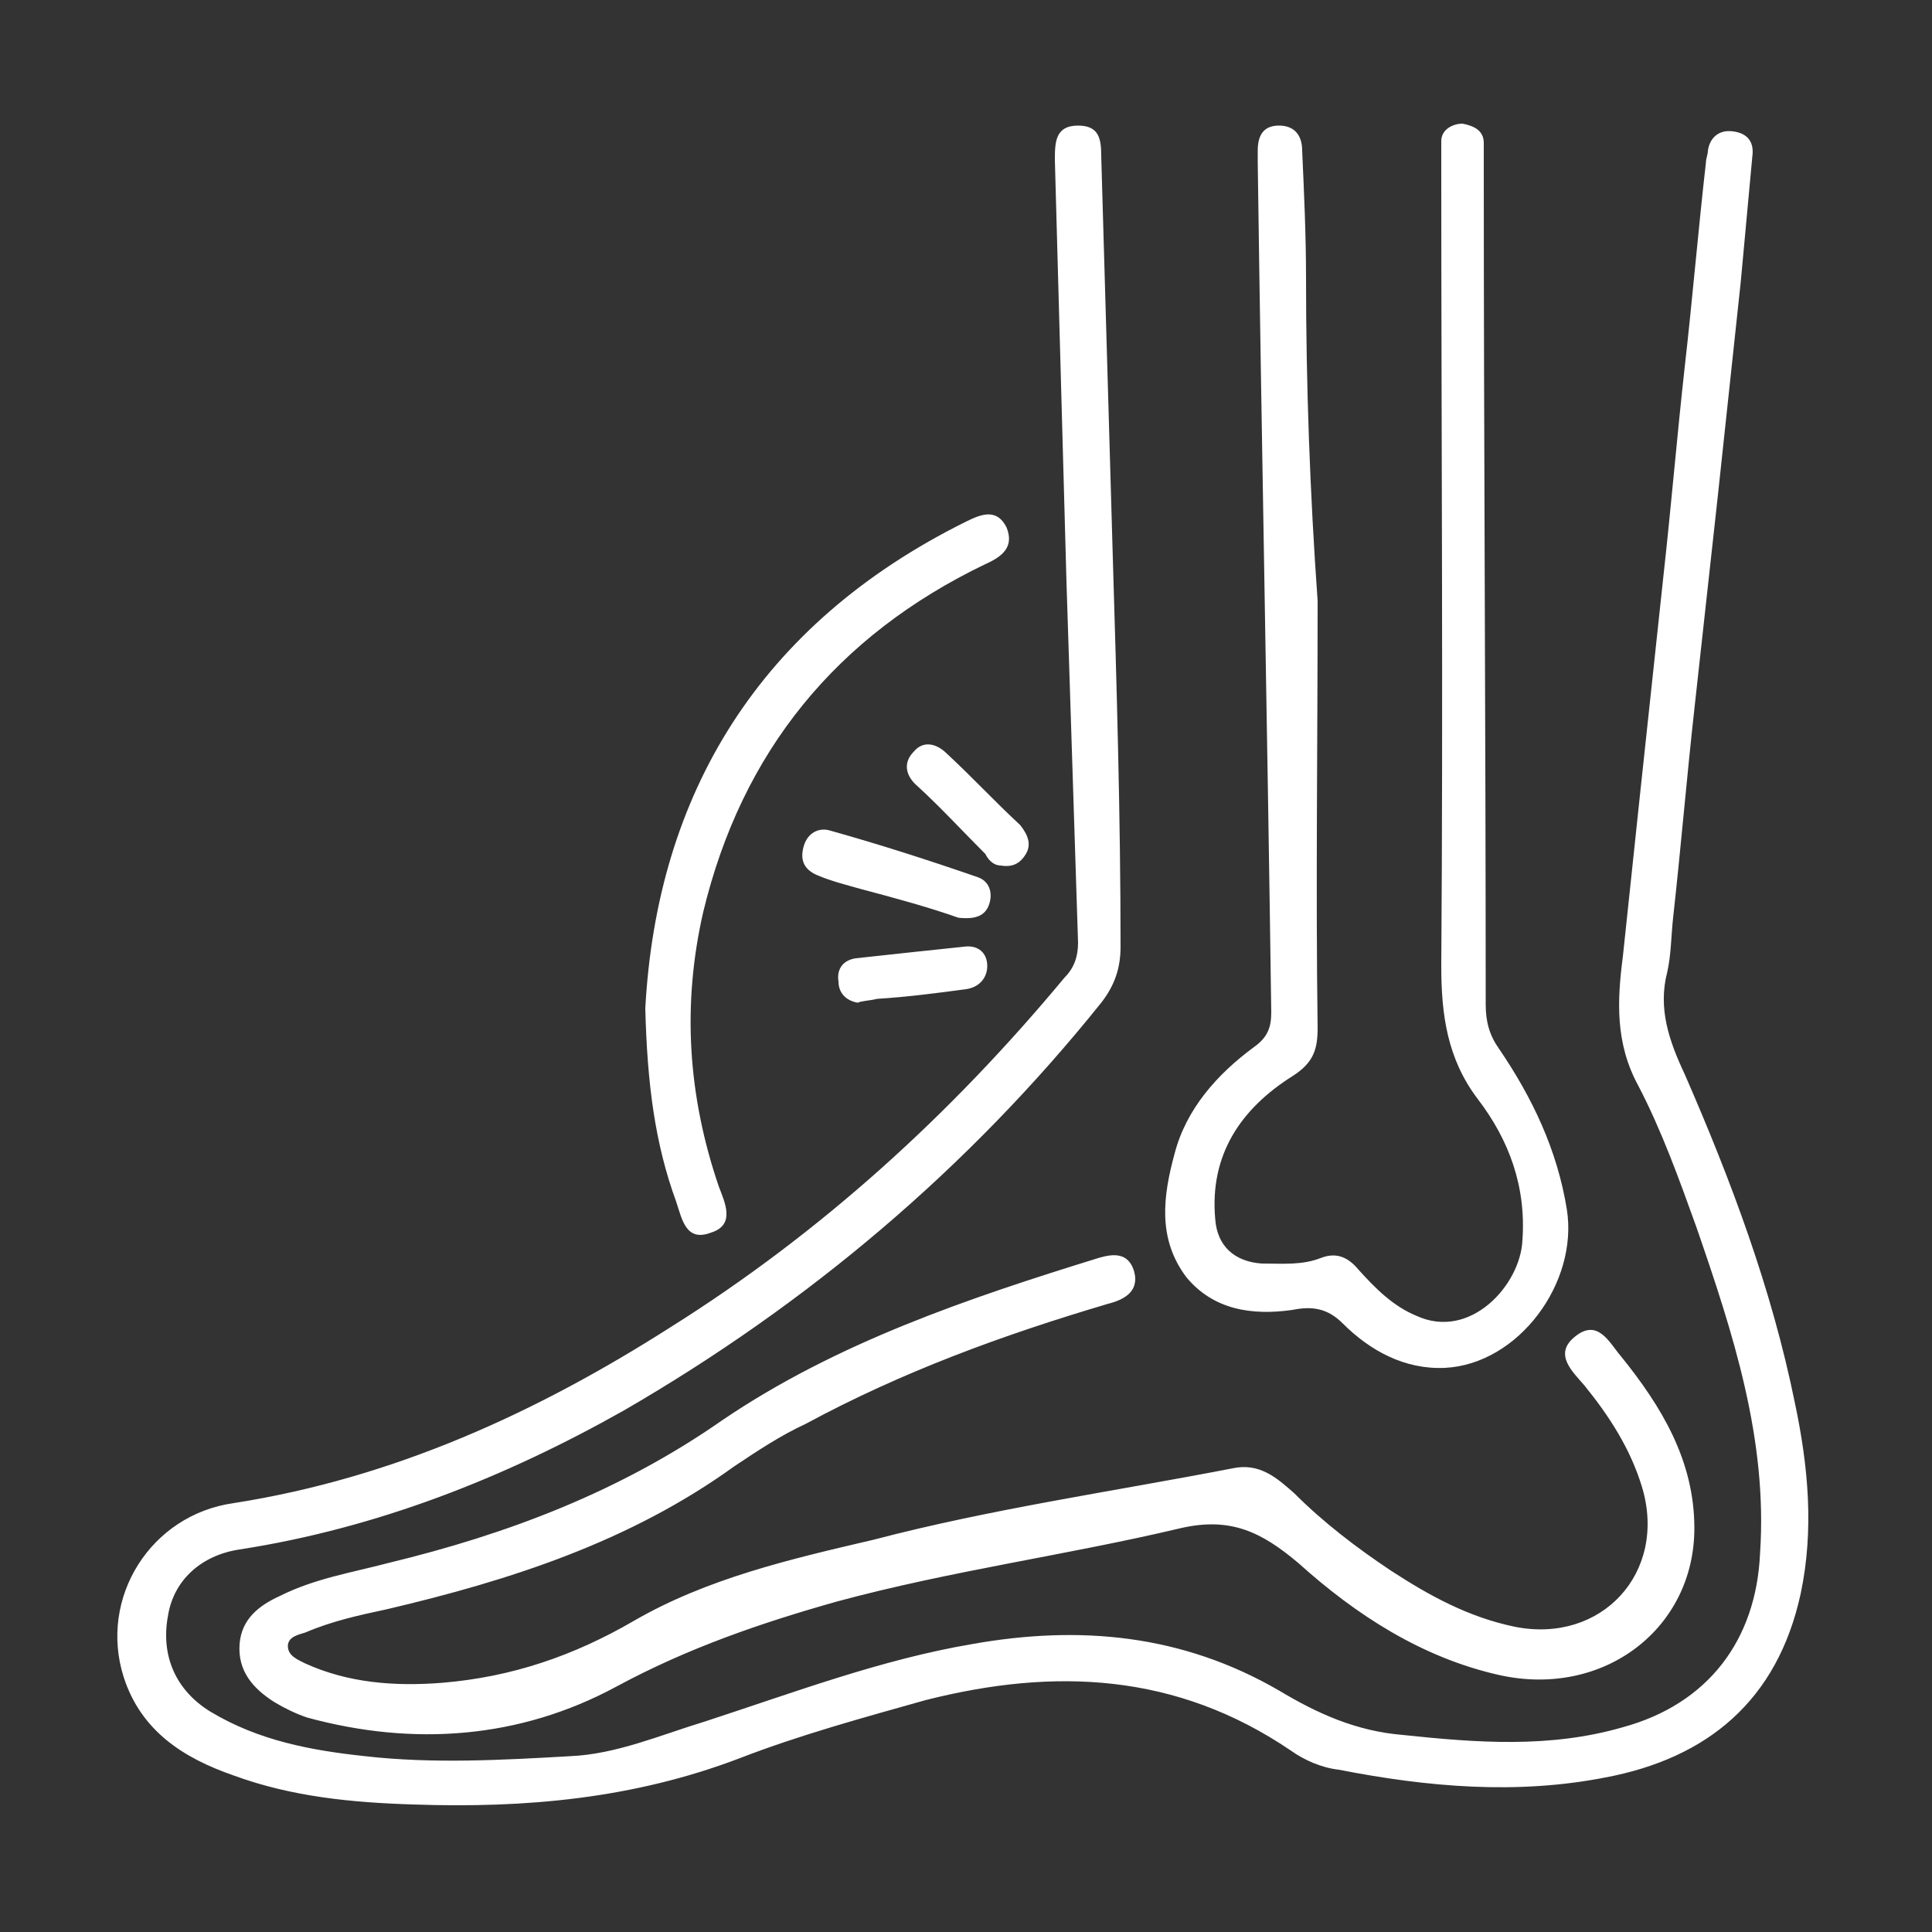 <?xml version="1.0" encoding="utf-8"?>
<!-- Generator: Adobe Illustrator 28.0.0, SVG Export Plug-In . SVG Version: 6.00 Build 0)  -->
<svg version="1.1" id="Capa_1" xmlns="http://www.w3.org/2000/svg" xmlns:xlink="http://www.w3.org/1999/xlink" x="0px" y="0px"
	 viewBox="0 0 100 100" style="enable-background:new 0 0 100 100;" xml:space="preserve">
<rect x="0" y="0" width="100" height="100" fill="#333333" stroke="none"/>
<style type="text/css">
	.st0{fill:#FFFFFF;}
</style>
<g>
	<path class="st0" d="M57.6,28.9C57.6,28.9,57.6,28.9,57.6,28.9C57.4,22,57.2,15.1,57,8.1c0-0.9-0.1-1.6-1.2-1.6
		c-1.2,0-1.2,0.9-1.2,1.8c0.2,7.3,0.4,14.5,0.6,21.8c0.2,6.2,0.4,12.5,0.6,18.7c0,0.7-0.2,1.3-0.7,1.8c-5.9,7.1-12.6,13.2-20.4,18.1
		c-6.9,4.4-14.3,7.8-22.6,9.1c-4.3,0.6-7,4.9-5.7,9c0.9,2.8,3.1,4.2,5.7,5.1c3,1.1,6.1,1.4,9.3,1.5c5.8,0.2,11.4-0.3,16.9-2.4
		c3.1-1.2,6.4-2.1,9.6-3c6.7-1.7,13-1.4,18.9,2.6c0.7,0.5,1.6,0.9,2.5,1c4.6,0.9,9.2,1.3,13.8,0.4c5.3-1,8.9-4,10.1-9.5
		c0.7-3.3,0.4-6.6-0.3-9.9c-1.2-5.9-3.3-11.5-5.7-17c-0.8-1.7-1.4-3.4-0.9-5.3c0.2-0.9,0.2-1.9,0.3-2.8c0.4-3.6,0.7-7.2,1.1-10.8
		c0.4-3.6,0.8-7.3,1.2-10.9c0.4-3.7,0.8-7.5,1.2-11.2c0.2-2.2,0.4-4.3,0.6-6.5c0.1-0.7-0.2-1.2-1-1.3c-0.7-0.1-1.2,0.3-1.3,1
		c0,0.2-0.1,0.4-0.1,0.6c-0.4,3.5-0.7,7.1-1.1,10.6c-0.4,3.6-0.7,7.2-1.1,10.8c-0.4,3.7-0.8,7.5-1.2,11.2c-0.3,2.8-0.6,5.7-0.9,8.5
		c-0.3,2.3-0.4,4.5,0.8,6.7c1.2,2.3,2.1,4.8,3,7.3c1.9,5.5,3.7,11,3.3,16.9c-0.2,4.5-2.7,7.8-7.1,9c-3.8,1.1-7.6,0.8-11.4,0.4
		c-2.4-0.2-4.4-1.1-6.4-2.3c-5-2.9-10.3-3.4-15.9-2.4c-4.7,0.8-9.2,2.5-13.8,4c-2.3,0.7-4.6,1.7-7,1.8c-3.5,0.2-7.1,0.4-10.6,0
		c-2.8-0.3-5.5-0.8-8-2.3c-1.8-1.1-2.6-2.9-2.2-5c0.3-1.8,1.7-3.1,3.7-3.4c7.1-1.1,13.7-3.7,19.9-7.2c9.5-5.5,17.8-12.5,24.7-21.1
		c0.7-0.9,1-1.8,1-2.9C58,42.3,57.8,35.6,57.6,28.9z M87.7,79.1c0-3.5-1.7-6.3-3.8-8.9c-0.6-0.7-1.2-2-2.4-1
		c-1.1,0.9-0.1,1.8,0.5,2.5c1.3,1.6,2.4,3.3,3,5.3c1.3,4.4-2.1,8.1-6.6,7.2c-2.4-0.5-4.4-1.6-6.4-2.9c-1.8-1.2-3.5-2.5-5-4
		c-0.9-0.8-1.8-1.6-3.2-1.3c-6.2,1.2-12.5,2.1-18.6,3.7c-4.3,1-8.6,2-12.4,4.2c-3.1,1.8-6.3,2.9-9.9,3.2c-2.5,0.2-4.9,0-7.1-1
		c-0.4-0.2-0.9-0.4-0.9-0.9c0-0.5,0.6-0.6,0.9-0.7c1.4-0.6,2.8-0.9,4.2-1.2c6.4-1.5,12.6-3.5,18-7.4c1.2-0.8,2.4-1.6,3.7-2.2
		c5-2.7,10.2-4.6,15.6-6.2c0.8-0.2,1.7-0.6,1.4-1.7c-0.3-1-1.1-0.9-1.8-0.7c-6.8,2.1-13.6,4.4-19.5,8.4c-5.3,3.7-11.1,5.9-17.3,7.4
		c-1.9,0.5-3.8,0.8-5.6,1.7c-1.1,0.5-2,1.2-2.1,2.5c-0.1,1.4,0.7,2.3,1.8,3c0.5,0.3,1.1,0.6,1.7,0.8c5.5,1.5,11,1.1,16-1.6
		c3.7-2,7.5-3.3,11.4-4.4c5.9-1.6,11.9-2.4,17.8-3.8c2.6-0.6,4.2,0.2,6.1,1.8c3,2.7,6.4,4.9,10.4,5.8C83,87.9,87.7,84.3,87.7,79.1z
		 M68.2,31.1c-0.4-5.6-0.6-11.2-0.6-16.7c0-2.2-0.1-4.4-0.2-6.6c0-0.8-0.4-1.3-1.2-1.3c-0.8,0-1.1,0.5-1.1,1.3c0,0.2,0,0.4,0,0.6
		c0.2,14.7,0.5,29.3,0.7,44c0,0.8-0.2,1.3-0.9,1.8c-1.9,1.4-3.5,3.2-4.1,5.5c-0.6,2.2-0.9,4.4,0.6,6.4c1.4,1.7,3.4,2,5.5,1.7
		c1-0.2,1.8-0.1,2.6,0.7c1.4,1.4,3.2,2.4,5.3,2.3c3.8-0.2,6.9-4.4,6.3-8.2c-0.5-3.1-1.8-5.8-3.5-8.3c-0.5-0.7-0.7-1.4-0.7-2.3
		c0-14.5-0.1-28.9-0.1-43.4c0-0.4,0-0.8,0-1.2c0-0.7-0.6-0.9-1.1-1c-0.5,0-1.1,0.3-1.1,0.9c0,0.5,0,0.9,0,1.4
		c0,13.8,0.1,27.5,0,41.3c0,2.5,0.3,4.8,1.9,6.9c1.6,2.1,2.5,4.5,2.3,7.3c-0.1,2.3-2.7,5.2-5.5,3.9c-1.2-0.5-2.1-1.4-3-2.4
		c-0.5-0.6-1.1-0.9-1.9-0.6c-1,0.4-2,0.3-3.1,0.3c-1.4-0.1-2.3-0.9-2.4-2.3c-0.3-3.3,1.3-5.7,4-7.4c1.1-0.7,1.3-1.4,1.3-2.5
		C68.1,46,68.2,38.6,68.2,31.1z M33.4,52.2c0.1,3.9,0.5,7,1.6,10c0.3,0.9,0.5,2.1,1.8,1.6c1.3-0.4,0.7-1.6,0.4-2.4
		c-1.6-4.7-1.9-9.4-0.8-14.2c2-8.3,6.9-14.3,14.6-18c0.9-0.4,1.5-0.9,1.1-1.9c-0.5-1-1.3-0.7-2.1-0.3C39.3,32.3,34,41.1,33.4,52.2z
		 M49.6,47.5c0.9,0.1,1.4-0.1,1.6-0.7c0.2-0.6,0-1.2-0.6-1.4C48,44.5,45.5,43.7,43,43c-0.6-0.2-1.2,0.1-1.4,0.8
		c-0.2,0.7,0,1.2,0.7,1.5c0.7,0.3,1.5,0.5,2.2,0.7C46.4,46.5,48.2,47,49.6,47.5z M51.8,44.8c0.6,0.1,1-0.1,1.3-0.6
		c0.3-0.5,0.1-1-0.3-1.5c-1.3-1.2-2.5-2.5-3.8-3.7c-0.5-0.5-1.2-0.7-1.7-0.1c-0.6,0.6-0.4,1.3,0.2,1.8c1.2,1.1,2.3,2.3,3.5,3.5
		C51.2,44.6,51.5,44.8,51.8,44.8z M45.4,51.7C45.4,51.7,45.4,51.8,45.4,51.7c1.6-0.1,3.1-0.3,4.6-0.5c0.7-0.1,1.1-0.6,1.1-1.2
		c0-0.7-0.5-1.1-1.2-1c-1.9,0.2-3.8,0.4-5.6,0.6c-0.7,0.1-1,0.6-0.9,1.2c0,0.6,0.4,1,1,1.1C44.6,51.8,45,51.8,45.4,51.7z"/>
</g>
</svg>
